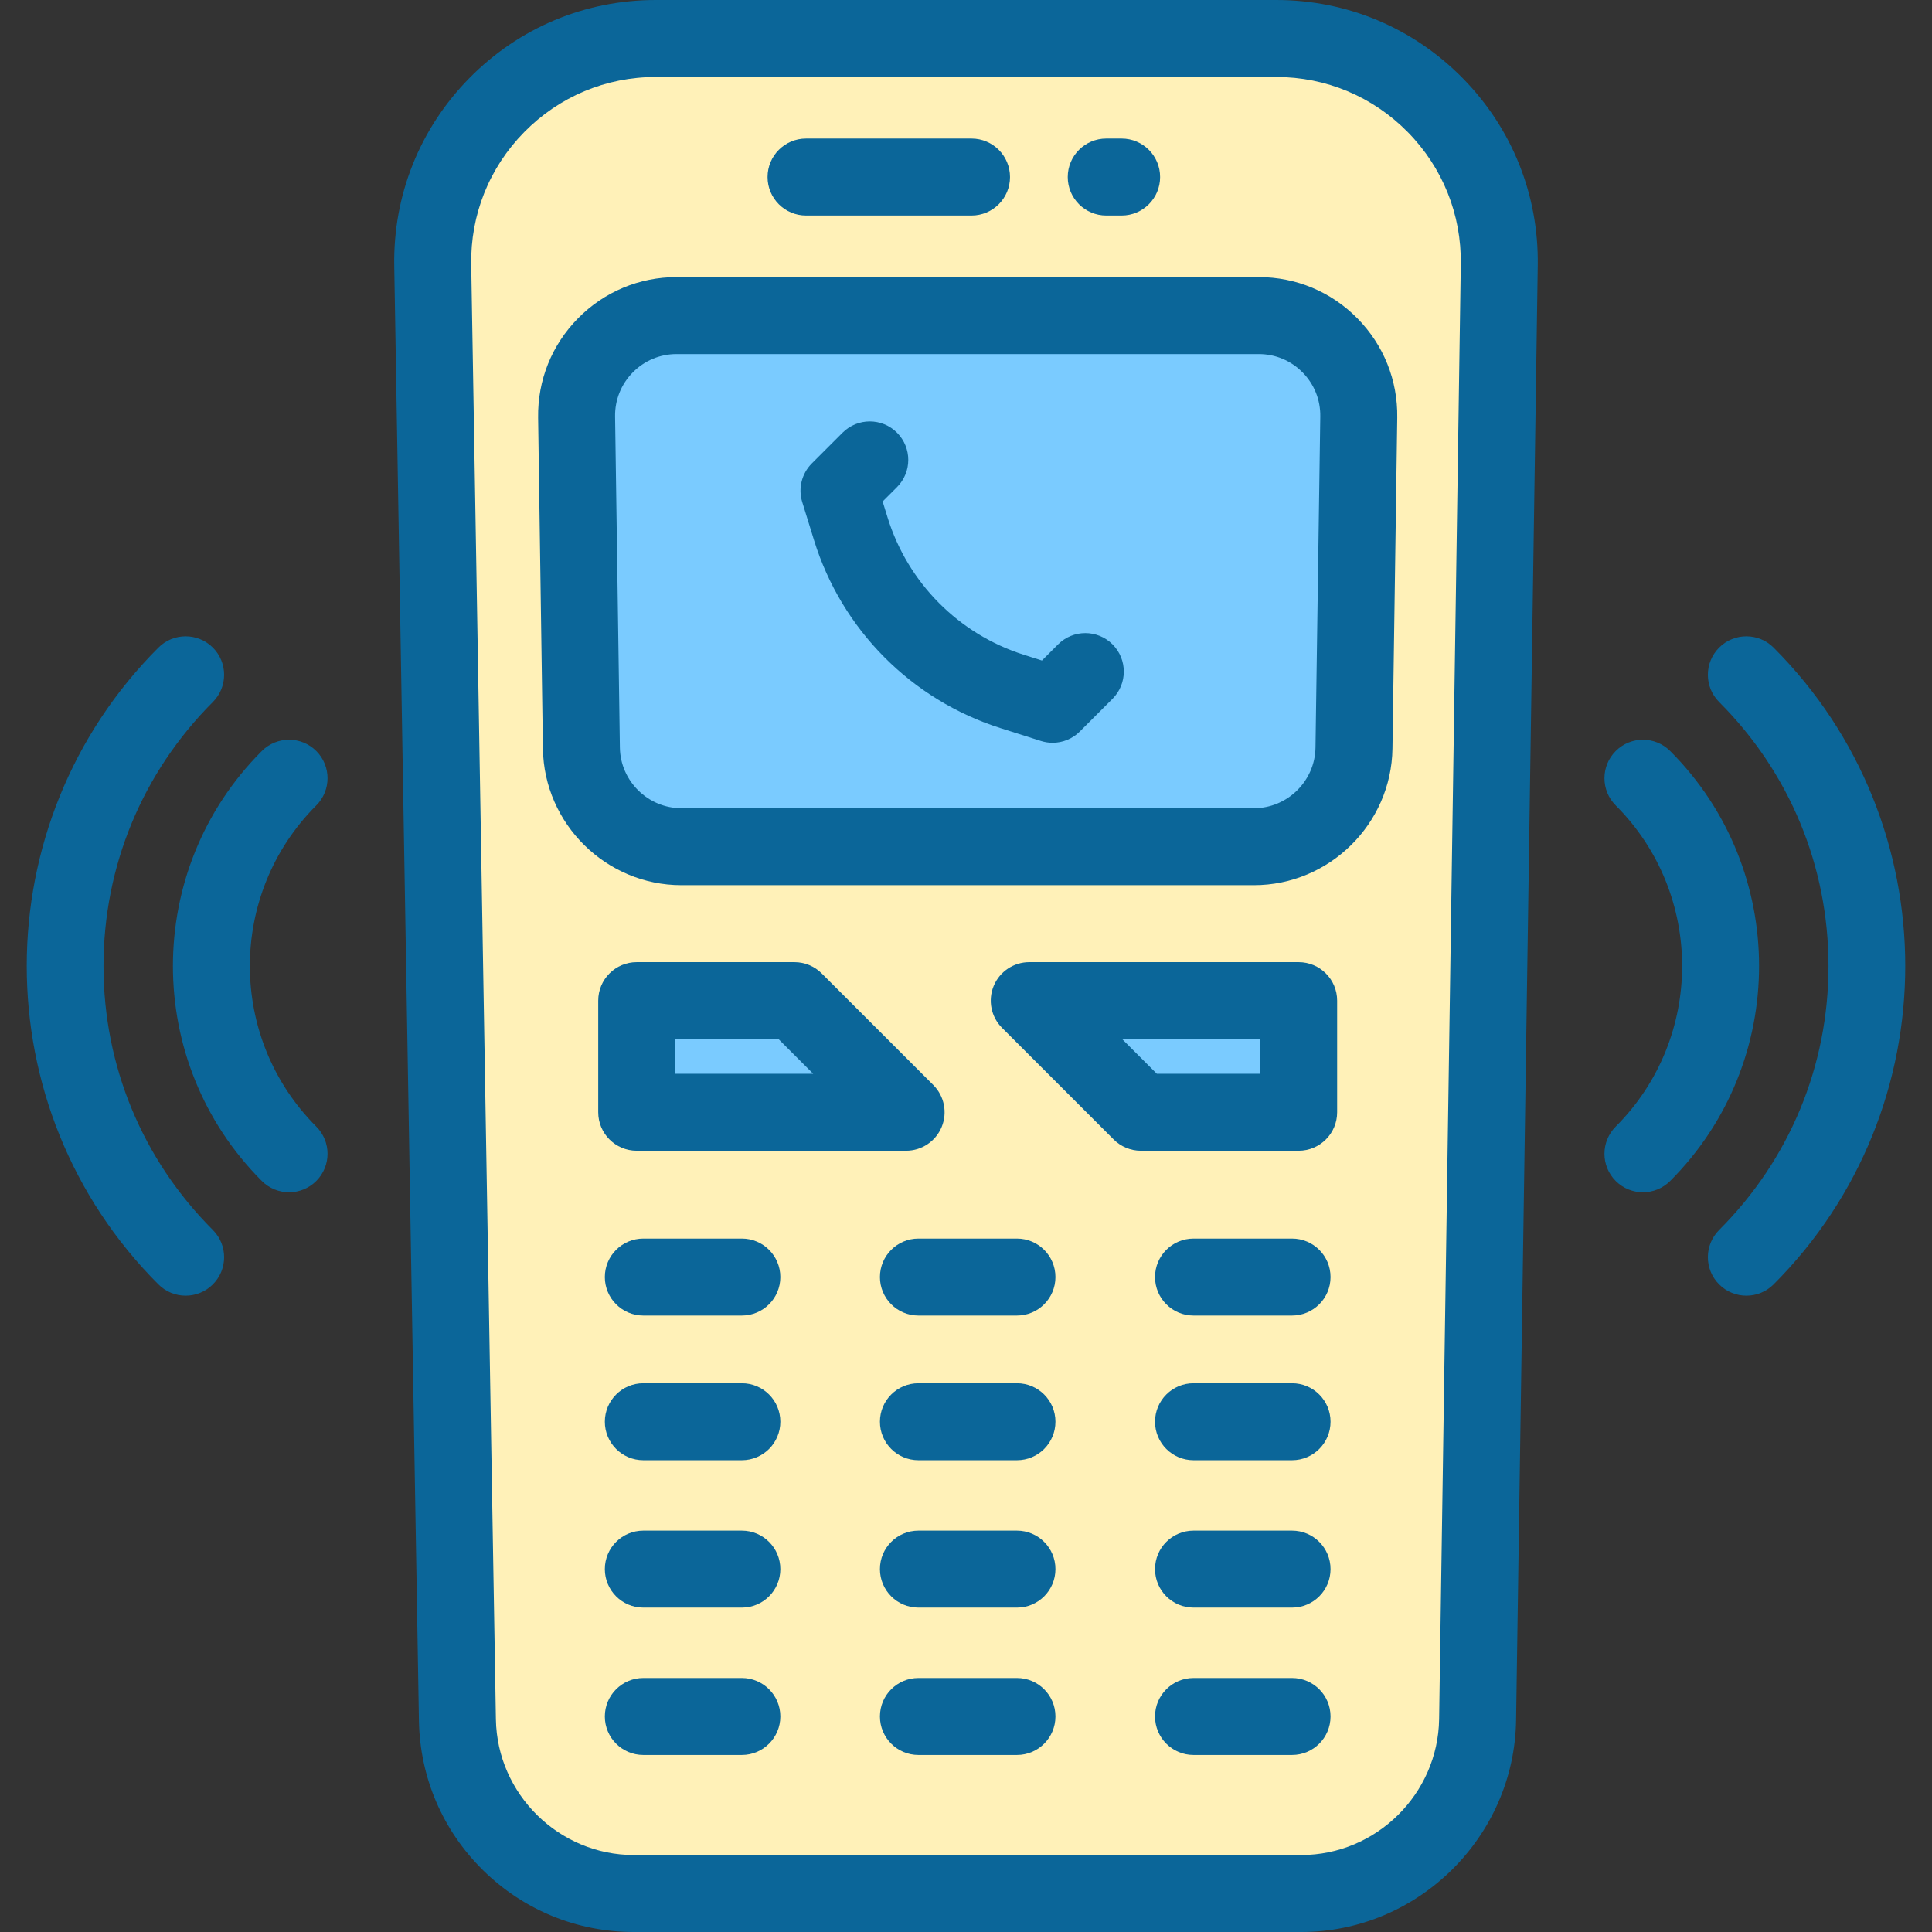 <?xml version="1.0" encoding="iso-8859-1"?>
<!-- Uploaded to: SVG Repo, www.svgrepo.com, Generator: SVG Repo Mixer Tools -->
<svg height="800px" width="800px" version="1.1" id="Layer_1" xmlns="http://www.w3.org/2000/svg" xmlns:xlink="http://www.w3.org/1999/xlink" 
	 viewBox="0 0 512 512" xml:space="preserve">
<rect x="0" y="0" width="512" height="512" fill="#333333" stroke="none"/>
<path style="fill:#FFF1B8;" d="M344.831,501.801H167.967c-25.512,0-46.314-20.451-46.747-45.961l-6.542-385.514
	c-0.56-33.04,26.07-60.127,59.117-60.127h164.409c32.999,0,59.609,27.011,59.119,60.005l-5.743,385.539
	C391.199,481.29,370.381,501.801,344.831,501.801z"/>
<g>
	<path style="fill:#7ACBFF;" d="M332.317,224.382h-151.74c-14.488,0-26.292-11.633-26.502-26.12l-1.272-87.741
		c-0.213-14.787,11.714-26.888,26.503-26.888h154.282c14.788,0,26.716,12.101,26.502,26.888l-1.272,87.741
		C358.608,212.749,346.804,224.382,332.317,224.382z"/>
	<polygon style="fill:#7ACBFF;" points="168.734,265.179 168.734,294.757 240.129,294.757 210.551,265.179 	"/>
	<polygon style="fill:#7ACBFF;" points="344.16,294.757 302.344,294.757 272.766,265.179 344.16,265.179 	"/>
</g>
<g>
	<path style="fill:#0B6699;" d="M344.831,512H167.968c-15.03,0-29.211-5.803-39.928-16.34
		c-10.717-10.537-16.761-24.617-17.017-39.645L104.48,70.5c-0.318-18.737,6.743-36.415,19.88-49.778
		C137.499,7.36,155.055,0,173.795,0h164.408c18.714,0,36.251,7.341,49.385,20.672c13.133,13.33,20.211,30.975,19.932,49.685
		l-5.743,385.539C401.317,486.831,375.771,512,344.831,512z M173.795,20.398c-13.226,0-25.616,5.193-34.888,14.625
		s-14.255,21.907-14.03,35.131l6.541,385.514c0.337,19.814,16.733,35.934,36.55,35.934h176.863c19.858,0,36.254-16.154,36.55-36.01
		l5.743-385.539c0.197-13.205-4.799-25.658-14.067-35.065c-9.268-9.408-21.646-14.589-34.853-14.589H173.795z"/>
	<path style="fill:#0B6699;" d="M332.316,234.582H180.578c-19.948,0-36.41-16.227-36.7-36.171l-1.271-87.741
		c-0.144-9.903,3.606-19.243,10.559-26.297c6.952-7.054,16.235-10.939,26.14-10.939h154.282c9.904,0,19.188,3.885,26.141,10.939
		c6.952,7.054,10.702,16.392,10.559,26.297l-1.271,87.741C368.726,218.355,352.264,234.582,332.316,234.582z M179.307,93.833
		c-4.399,0-8.523,1.726-11.613,4.859c-3.088,3.134-4.754,7.282-4.691,11.682l1.271,87.741c0.129,8.86,7.442,16.069,16.303,16.069
		h151.738c8.861,0,16.175-7.209,16.303-16.069l1.271-87.741c0.064-4.399-1.602-8.548-4.691-11.682
		c-3.086-3.133-7.211-4.859-11.611-4.859H179.307z"/>
	<path style="fill:#0B6699;" d="M196.601,348.634h-26.114c-5.632,0-10.199-4.566-10.199-10.199s4.567-10.199,10.199-10.199h26.114
		c5.632,0,10.199,4.566,10.199,10.199S202.233,348.634,196.601,348.634z"/>
	<path style="fill:#0B6699;" d="M269.504,348.634H243.39c-5.632,0-10.199-4.566-10.199-10.199s4.567-10.199,10.199-10.199h26.114
		c5.632,0,10.199,4.566,10.199,10.199S275.137,348.634,269.504,348.634z"/>
	<path style="fill:#0B6699;" d="M342.407,348.634h-26.114c-5.632,0-10.199-4.566-10.199-10.199s4.567-10.199,10.199-10.199h26.114
		c5.632,0,10.199,4.566,10.199,10.199S348.039,348.634,342.407,348.634z"/>
	<path style="fill:#0B6699;" d="M196.601,386.974h-26.114c-5.632,0-10.199-4.566-10.199-10.199s4.567-10.199,10.199-10.199h26.114
		c5.632,0,10.199,4.566,10.199,10.199S202.233,386.974,196.601,386.974z"/>
	<path style="fill:#0B6699;" d="M269.504,386.974H243.39c-5.632,0-10.199-4.566-10.199-10.199s4.567-10.199,10.199-10.199h26.114
		c5.632,0,10.199,4.566,10.199,10.199S275.137,386.974,269.504,386.974z"/>
	<path style="fill:#0B6699;" d="M342.407,386.974h-26.114c-5.632,0-10.199-4.566-10.199-10.199s4.567-10.199,10.199-10.199h26.114
		c5.632,0,10.199,4.566,10.199,10.199S348.039,386.974,342.407,386.974z"/>
	<path style="fill:#0B6699;" d="M196.601,426.029h-26.114c-5.632,0-10.199-4.566-10.199-10.199c0-5.633,4.567-10.199,10.199-10.199
		h26.114c5.632,0,10.199,4.566,10.199,10.199C206.801,421.463,202.233,426.029,196.601,426.029z"/>
	<path style="fill:#0B6699;" d="M269.504,426.029H243.39c-5.632,0-10.199-4.566-10.199-10.199c0-5.633,4.567-10.199,10.199-10.199
		h26.114c5.632,0,10.199,4.566,10.199,10.199C279.703,421.463,275.137,426.029,269.504,426.029z"/>
	<path style="fill:#0B6699;" d="M342.407,426.029h-26.114c-5.632,0-10.199-4.566-10.199-10.199c0-5.633,4.567-10.199,10.199-10.199
		h26.114c5.632,0,10.199,4.566,10.199,10.199C352.606,421.463,348.039,426.029,342.407,426.029z"/>
	<path style="fill:#0B6699;" d="M196.601,465.084h-26.114c-5.632,0-10.199-4.566-10.199-10.199c0-5.633,4.567-10.199,10.199-10.199
		h26.114c5.632,0,10.199,4.566,10.199,10.199C206.801,460.518,202.233,465.084,196.601,465.084z"/>
	<path style="fill:#0B6699;" d="M269.504,465.084H243.39c-5.632,0-10.199-4.566-10.199-10.199c0-5.633,4.567-10.199,10.199-10.199
		h26.114c5.632,0,10.199,4.566,10.199,10.199C279.703,460.518,275.137,465.084,269.504,465.084z"/>
	<path style="fill:#0B6699;" d="M342.407,465.084h-26.114c-5.632,0-10.199-4.566-10.199-10.199c0-5.633,4.567-10.199,10.199-10.199
		h26.114c5.632,0,10.199,4.566,10.199,10.199C352.606,460.518,348.039,465.084,342.407,465.084z"/>
	<path style="fill:#0B6699;" d="M297.243,57.116h-4.08c-5.632,0-10.199-4.566-10.199-10.199s4.567-10.199,10.199-10.199h4.08
		c5.632,0,10.199,4.566,10.199,10.199S302.876,57.116,297.243,57.116z"/>
	<path style="fill:#0B6699;" d="M257.466,57.116H213.61c-5.632,0-10.199-4.566-10.199-10.199s4.567-10.199,10.199-10.199h43.857
		c5.632,0,10.199,4.566,10.199,10.199S263.099,57.116,257.466,57.116z"/>
	<path style="fill:#0B6699;" d="M240.128,304.956h-71.394c-5.632,0-10.199-4.566-10.199-10.199v-29.578
		c0-5.633,4.567-10.199,10.199-10.199h41.817c2.705,0,5.298,1.075,7.212,2.987l29.578,29.578c2.916,2.917,3.789,7.305,2.211,11.115
		C247.973,302.471,244.253,304.956,240.128,304.956z M178.932,284.558h36.571l-9.179-9.179h-27.392V284.558z"/>
	<path style="fill:#0B6699;" d="M344.159,304.956h-41.817c-2.705,0-5.298-1.075-7.212-2.987l-29.578-29.578
		c-2.916-2.917-3.789-7.305-2.211-11.115c1.579-3.811,5.297-6.296,9.423-6.296h71.394c5.632,0,10.199,4.566,10.199,10.199v29.578
		C354.359,300.39,349.792,304.956,344.159,304.956z M306.568,284.558h27.392v-9.179h-36.571L306.568,284.558z"/>
	<path style="fill:#0B6699;" d="M435.399,315.962c-2.611,0-5.22-0.995-7.212-2.987c-3.983-3.983-3.983-10.441,0-14.425
		c23.463-23.462,23.463-61.639,0-85.1c-3.983-3.983-3.983-10.441,0-14.425c3.984-3.983,10.44-3.983,14.425,0
		c31.416,31.416,31.416,82.533,0,113.95C440.619,314.966,438.009,315.962,435.399,315.962z"/>
	<path style="fill:#0B6699;" d="M462.805,343.367c-2.611,0-5.22-0.995-7.212-2.987c-3.983-3.983-3.983-10.441,0-14.425
		c18.686-18.686,28.977-43.53,28.977-69.955s-10.291-51.27-28.977-69.955c-3.983-3.983-3.983-10.441,0-14.425
		c3.984-3.983,10.44-3.983,14.425,0c46.527,46.528,46.527,122.232,0,168.76C468.025,342.372,465.415,343.367,462.805,343.367z"/>
	<path style="fill:#0B6699;" d="M76.6,315.962c-2.611,0-5.22-0.995-7.212-2.987c-31.416-31.416-31.416-82.533,0-113.95
		c3.984-3.983,10.44-3.983,14.425,0c3.983,3.983,3.983,10.441,0,14.425c-23.463,23.462-23.463,61.639,0,85.1
		c3.983,3.983,3.983,10.441,0,14.425C81.821,314.966,79.211,315.962,76.6,315.962z"/>
	<path style="fill:#0B6699;" d="M49.194,343.367c-2.611,0-5.22-0.995-7.212-2.987c-46.527-46.528-46.527-122.232,0-168.76
		c3.984-3.983,10.44-3.983,14.425,0c3.983,3.983,3.983,10.441,0,14.425C37.72,204.73,27.43,229.574,27.43,256
		s10.291,51.27,28.977,69.955c3.983,3.983,3.983,10.441,0,14.425C54.415,342.372,51.805,343.367,49.194,343.367z"/>
	<path style="fill:#0B6699;" d="M278.947,196.845c-1.032,0-2.073-0.157-3.086-0.479l-10.71-3.401
		c-23.616-7.502-42.09-26.113-49.417-49.784l-3.133-10.125c-1.119-3.615-0.145-7.551,2.53-10.228l8.159-8.159
		c3.984-3.983,10.44-3.983,14.425,0c3.983,3.983,3.983,10.441,0,14.425l-3.809,3.808l1.315,4.247
		c5.354,17.296,18.851,30.894,36.106,36.374l4.798,1.524l4.282-4.283c3.984-3.983,10.44-3.983,14.425,0
		c3.983,3.983,3.983,10.441,0,14.425l-8.669,8.669C284.218,195.8,281.611,196.845,278.947,196.845z"/>
</g>
</svg>